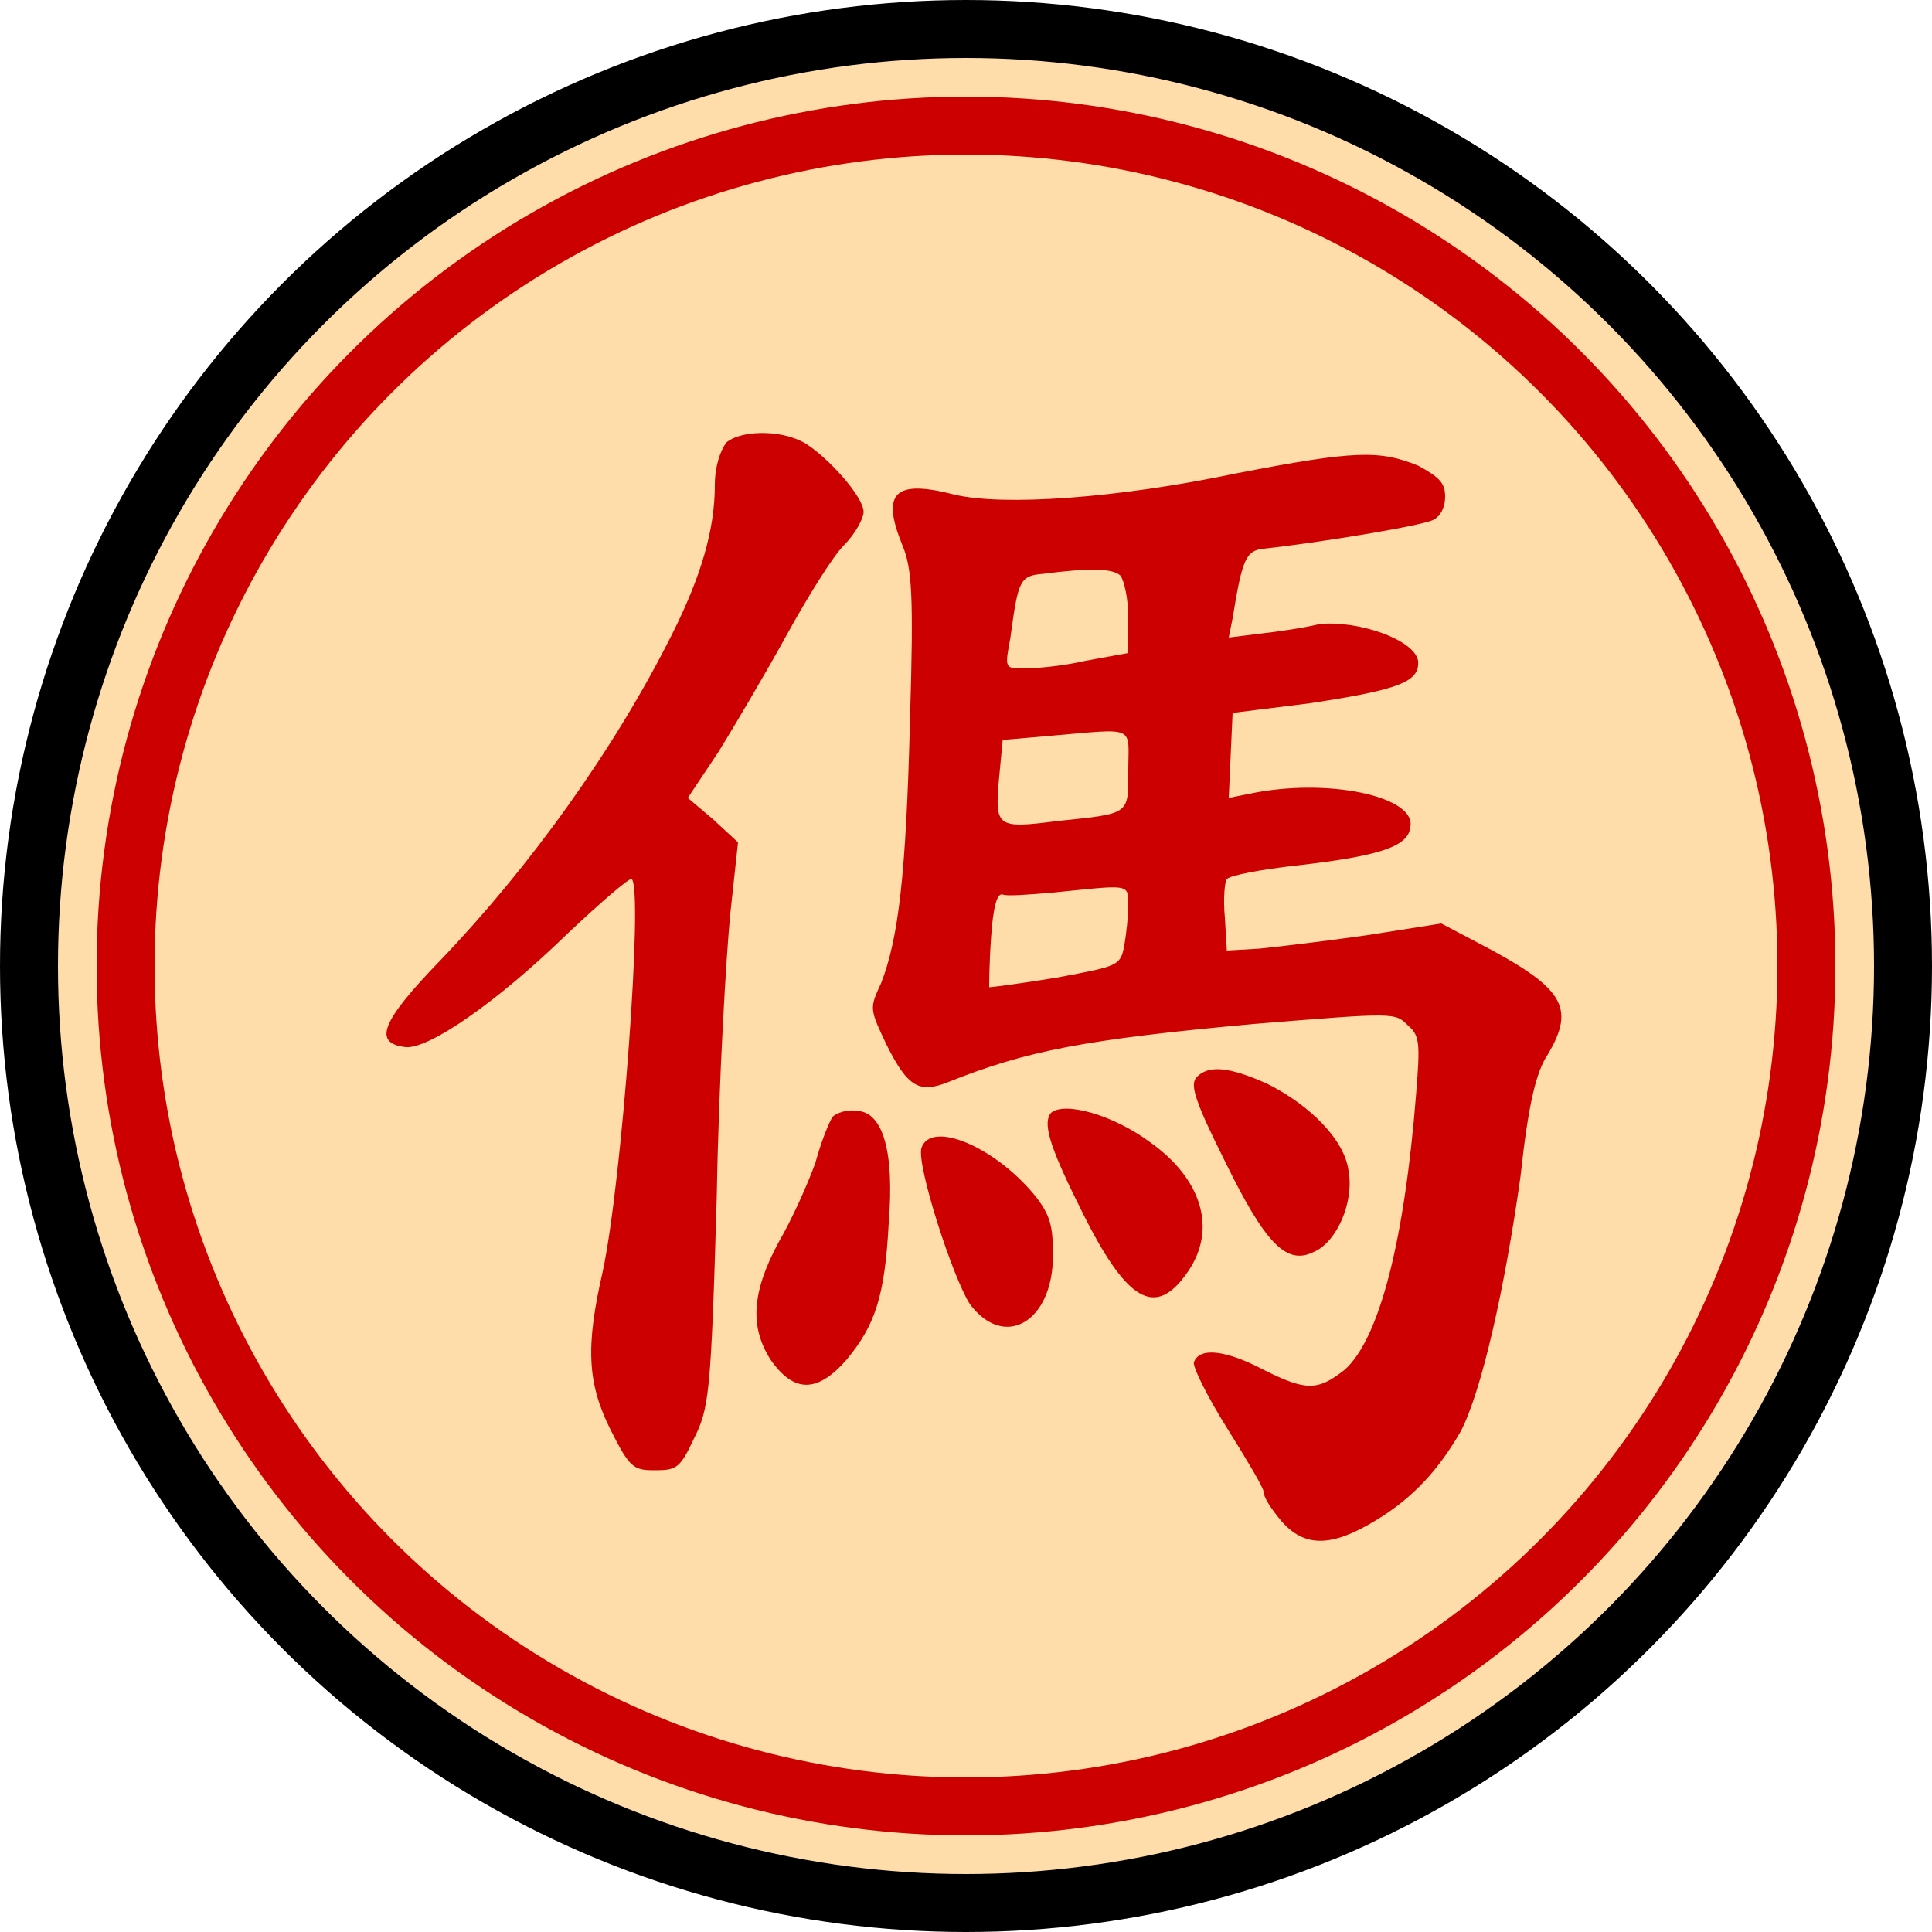 <?xml version="1.0" encoding="UTF-8"?>
<svg width="100" height="100"
	xmlns="http://www.w3.org/2000/svg">
	<title>傌</title>
	<!-- 此字型為全字庫正楷體，中華民國國家發展委員會，CNS11643中文標準交換碼全字庫網站，https://www.cns11643.gov.tw/。 -->
	<circle r="48.5" cx="50" cy="50" stroke-width="3" stroke="#000" fill="#fda"/>
	<circle r="43.5" cx="50" cy="50" stroke-width="3" stroke="#c00" fill="none"/>
	<path transform="translate(15,14)" fill="#c00" d="M22.6 8.9 C22.3 9.3,22.0 10.1,22.0 11.1 C22.0 13.4,21.3 15.8,19.8 18.8 C16.8 24.8,12.4 30.9,7.8 35.7 C4.7 38.9,4.3 40.0,6.0 40.2 C7.2 40.3,10.7 37.9,14.4 34.3 C16.1 32.7,17.6 31.4,17.7 31.5 C18.3 32.1,17.2 47.1,16.2 51.8 C15.3 55.7,15.4 57.6,16.6 60.0 C17.6 62.0,17.8 62.1,18.9 62.1 C20.0 62.1,20.2 62.0,20.9 60.5 C21.7 58.9,21.8 58.3,22.1 47.9 C22.2 41.9,22.6 35.3,22.8 33.3 L23.2 29.6 21.9 28.4 L20.6 27.3 22.2 24.9 C23.0 23.6,24.6 20.9,25.7 18.9 C26.8 16.9,28.1 14.8,28.7 14.2 C29.3 13.6,29.7 12.8,29.7 12.5 C29.7 11.7,27.8 9.6,26.6 8.9 C25.3 8.2,23.3 8.3,22.6 8.9 M49.0 10.5 C42.8 11.8,36.9 12.2,34.4 11.6 C31.3 10.8,30.6 11.5,31.7 14.2 C32.2 15.4,32.3 16.7,32.1 23.3 C31.9 31.3,31.5 34.6,30.6 36.9 C30.0 38.2,30.0 38.2,30.9 40.1 C32.0 42.3,32.6 42.6,34.1 42.0 C38.1 40.4,41.1 39.8,49.9 39.0 C57.3 38.4,57.2 38.4,57.9 39.1 C58.5 39.6,58.5 40.1,58.3 42.6 C57.7 50.2,56.4 55.3,54.6 56.9 C53.2 58.0,52.6 58.0,50.4 56.9 C48.5 55.9,47.1 55.7,46.8 56.5 C46.7 56.7,47.5 58.3,48.5 59.9 C49.5 61.5,50.4 63.0,50.4 63.2 C50.4 63.5,50.8 64.1,51.3 64.7 C52.5 66.1,53.9 66.1,56.2 64.7 C58.2 63.5,59.5 62.0,60.6 60.1 C61.7 58.0,62.9 52.6,63.7 46.9 C64.1 43.2,64.5 41.5,65.1 40.6 C66.6 38.1,65.9 37.1,61.5 34.8 L59.6 33.8 55.8 34.4 C53.7 34.7,51.2 35.0,50.2 35.1 L48.5 35.2 48.4 33.5 C48.3 32.5,48.4 31.6,48.5 31.5 C48.7 31.3,50.3 31.0,52.1 30.8 C56.5 30.3,57.9 29.8,58.0 28.8 C58.3 27.3,54.1 26.3,50.1 27.0 L48.6 27.3 48.7 25.1 L48.8 22.9 52.8 22.4 C57.4 21.7,58.5 21.3,58.4 20.2 C58.2 19.1,55.3 18.1,53.3 18.3 C52.5 18.5,51.1 18.7,50.2 18.8 L48.6 19.0 48.8 18.0 C49.3 14.9,49.5 14.5,50.4 14.4 C53.2 14.1,58.7 13.2,59.2 12.9 C59.6 12.7,59.8 12.2,59.8 11.7 C59.8 11.0,59.5 10.7,58.4 10.1 C56.4 9.3,55.2 9.3,49.0 10.5 M43.0 15.8 C43.2 16.1,43.4 17.0,43.4 18.0 L43.4 19.8 41.2 20.2 C39.9 20.5,38.5 20.6,38.0 20.6 C37.0 20.6,37.0 20.6,37.3 19.0 C37.7 16.0,37.8 15.8,39.0 15.7 C41.3 15.4,42.6 15.4,43.0 15.8 M43.4 25.9 C43.4 28.2,43.5 28.1,39.7 28.5 C36.6 28.9,36.5 28.8,36.7 26.4 L36.9 24.3 39.2 24.1 C43.9 23.7,43.4 23.5,43.4 25.9 M43.4 32.9 C43.4 33.4,43.3 34.3,43.2 34.9 C43.0 36.0,42.9 36.0,39.7 36.6 C37.9 36.9,36.3 37.1,36.2 37.1 C36.2 37.0,36.2 35.9,36.3 34.5 C36.4 33.0,36.6 32.2,36.9 32.3 C37.1 32.4,38.3 32.3,39.5 32.2 C43.5 31.8,43.4 31.7,43.4 32.9 M46.9 41.8 C46.6 42.2,46.9 43.1,48.4 46.1 C50.5 50.4,51.6 51.5,53.0 50.8 C54.2 50.3,55.1 48.2,54.8 46.6 C54.6 45.0,52.8 43.2,50.6 42.1 C48.6 41.2,47.5 41.1,46.9 41.8 M28.1 43.8 C27.9 44.1,27.5 45.1,27.2 46.2 C26.8 47.3,26.0 49.1,25.3 50.3 C23.9 52.9,23.8 54.7,24.9 56.4 C26.1 58.1,27.3 58.1,28.8 56.4 C30.3 54.6,30.8 53.1,31.0 49.3 C31.3 45.6,30.7 43.6,29.4 43.5 C28.9 43.4,28.3 43.6,28.1 43.8 M39.4 43.6 C39.0 44.1,39.2 45.1,40.9 48.5 C43.3 53.4,44.8 54.3,46.5 51.8 C48.0 49.6,47.2 47.0,44.5 45.1 C42.6 43.7,40.1 43.0,39.4 43.6 M32.7 45.4 C32.4 46.2,34.3 52.1,35.2 53.5 C37.0 55.9,39.5 54.4,39.5 51.0 C39.5 49.5,39.4 48.9,38.5 47.8 C36.4 45.3,33.2 44.0,32.7 45.4 "/>
</svg>
